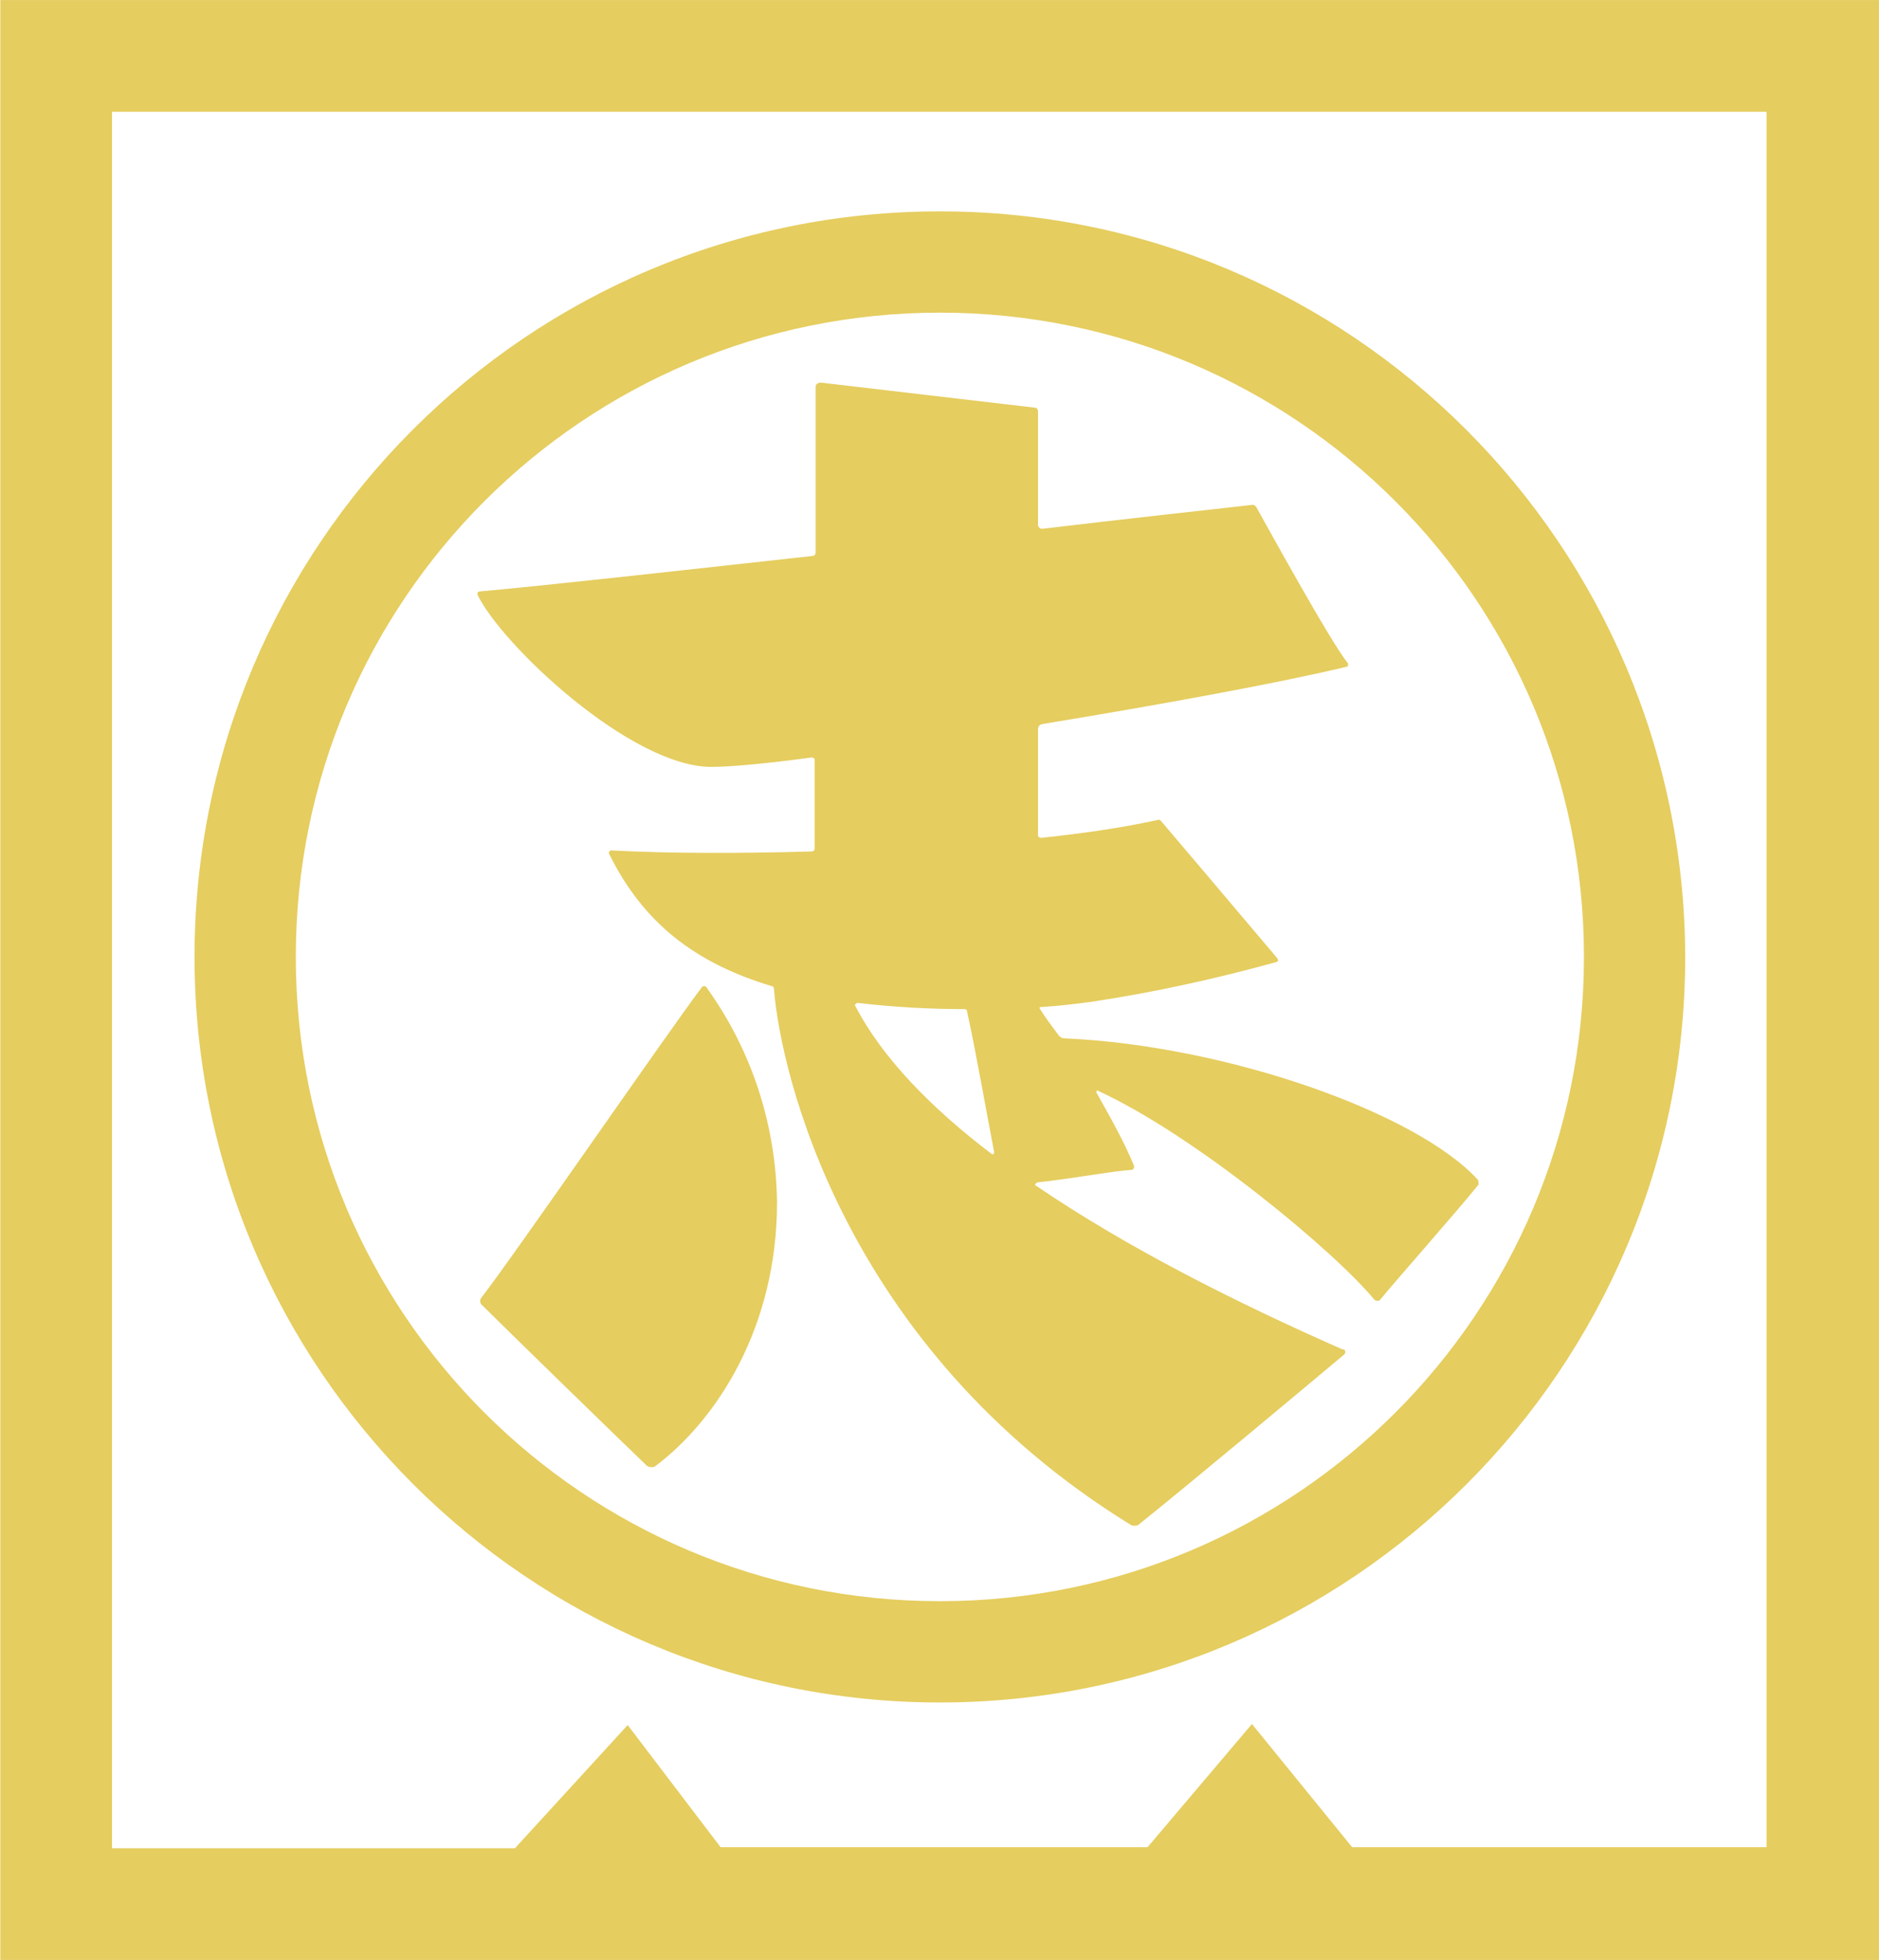 <?xml version="1.0" encoding="utf-8"?>
<!-- Generator: Adobe Illustrator 27.6.1, SVG Export Plug-In . SVG Version: 6.00 Build 0)  -->
<svg version="1.1" id="レイヤー_1" xmlns="http://www.w3.org/2000/svg" xmlns:xlink="http://www.w3.org/1999/xlink" x="0px"
	 y="0px" viewBox="0 0 180 187.7" style="enable-background:new 0 0 180 187.7;" xml:space="preserve">
<style type="text/css">
	.st0{fill:#E5CD5F;}
</style>
<g transform="translate(-199.97 -436.097)">
	<g transform="translate(218.606 456.339)">
		<path class="st0" d="M48.6,74.3c-2.9,3.8-18.2,26-21.1,29.7c-0.2,0.2-0.2,0.6,0.1,0.8c2.2,2.2,13.4,13.1,15.7,15.3
			c0.2,0.2,0.6,0.2,0.8,0.1c6-4.5,11.7-13.4,11.7-25.3c-0.1-7.4-2.4-14.5-6.7-20.5C49,74.2,48.8,74.1,48.6,74.3L48.6,74.3z"/>
		<path class="st0" d="M71.4,0C31.9,0,0,32,0,71.4s32,71.4,71.4,71.4s71.4-32,71.4-71.4C142.7,32,110.8,0,71.4,0L71.4,0z
			 M71.4,133.1c-34.1,0-61.7-27.6-61.7-61.7S37.3,9.7,71.4,9.7s61.7,27.6,61.7,61.7l0,0C133.1,105.5,105.5,133.1,71.4,133.1z"/>
		<path class="st0" d="M122.9,92.7c-5.9-6.4-24-12.8-39.5-13.5c-0.3,0-0.5-0.1-0.7-0.4c-0.6-0.8-1.2-1.6-1.7-2.4
			c-0.1-0.1,0-0.2,0-0.2h0.1c1.7-0.1,3.3-0.3,4.8-0.5c6-0.9,11.9-2.2,17.7-3.8c0.3-0.1,0.2-0.2,0.1-0.4c-1.6-1.9-9.9-11.7-11.1-13.1
			c-0.1-0.1-0.2-0.2-0.4-0.1c-3.7,0.8-7.4,1.3-11.1,1.7c-0.1,0-0.3-0.1-0.3-0.2l0,0c0-1.6,0-8.9,0-10.1c0-0.4,0.1-0.5,0.4-0.6
			c11.6-1.9,23-4,29.2-5.5c0.1,0,0.1-0.1,0.1-0.2c0,0,0,0,0-0.1c-1.7-2.1-7.9-13.4-8.8-15c-0.1-0.1-0.2-0.2-0.3-0.2
			c-4.4,0.5-11.8,1.3-20.2,2.3c-0.2,0-0.3-0.1-0.4-0.3l0,0v-11c0-0.1-0.1-0.3-0.3-0.3L60,16.4c-0.2,0-0.5,0.1-0.5,0.4l0,0v15.9
			c0,0.1-0.1,0.3-0.3,0.3c-13.6,1.5-26.2,2.9-31.9,3.4c-0.1,0-0.2,0.1-0.2,0.2v0.1c2.3,4.8,14.7,16.5,22.4,16.5
			c1.8,0,5.2-0.3,9.6-0.9c0.2,0,0.3,0.1,0.3,0.2l0,0V61c0,0.2-0.1,0.3-0.3,0.3c-6.8,0.2-13.6,0.2-19.2-0.1c-0.1,0-0.2,0.1-0.2,0.2
			v0.1C43,68.2,48,72,55.3,74.2c0.1,0,0.2,0.1,0.2,0.2c0.6,7.9,6.6,34.4,34.2,51.4c0.2,0.1,0.5,0.1,0.7,0c5-4,17.2-14.2,19.7-16.3
			c0.1-0.1,0.2-0.2,0.1-0.4c0-0.1-0.1-0.1-0.2-0.1c-10-4.4-20.6-9.7-29.4-15.7c-0.1,0-0.1-0.1,0-0.2l0.1-0.1c3.6-0.4,7.3-1.1,9-1.2
			c0.2,0,0.3-0.1,0.3-0.3v-0.1c-1-2.4-2.3-4.7-3.6-7c0-0.1,0-0.2,0-0.2h0.1c9.4,4.3,22.8,15.5,26.5,20c0.1,0.1,0.3,0.2,0.5,0.1
			c0,0,0,0,0.1-0.1c1.9-2.3,7.4-8.5,9.4-11C123,93,123,92.8,122.9,92.7z M63.5,75.8c3.4,0.4,6.9,0.6,10.3,0.6c0.1,0,0.2,0.1,0.2,0.2
			c0.9,4.1,1.9,9.9,2.6,13.5c0,0.1-0.1,0.2-0.1,0.2h-0.1c-5.8-4.4-10.5-9.2-13.1-14.2C63.2,76,63.3,75.9,63.5,75.8
			C63.4,75.8,63.5,75.8,63.5,75.8L63.5,75.8z"/>
	</g>
	<path class="st0" d="M200,623.8V436.1h180v187.7H200z M210.7,446.8v166.3h38.6l10.8-11.8L269,613h40.9l10-11.8l9.6,11.8h39.7V446.8
		H210.7z"/>
</g>
</svg>
